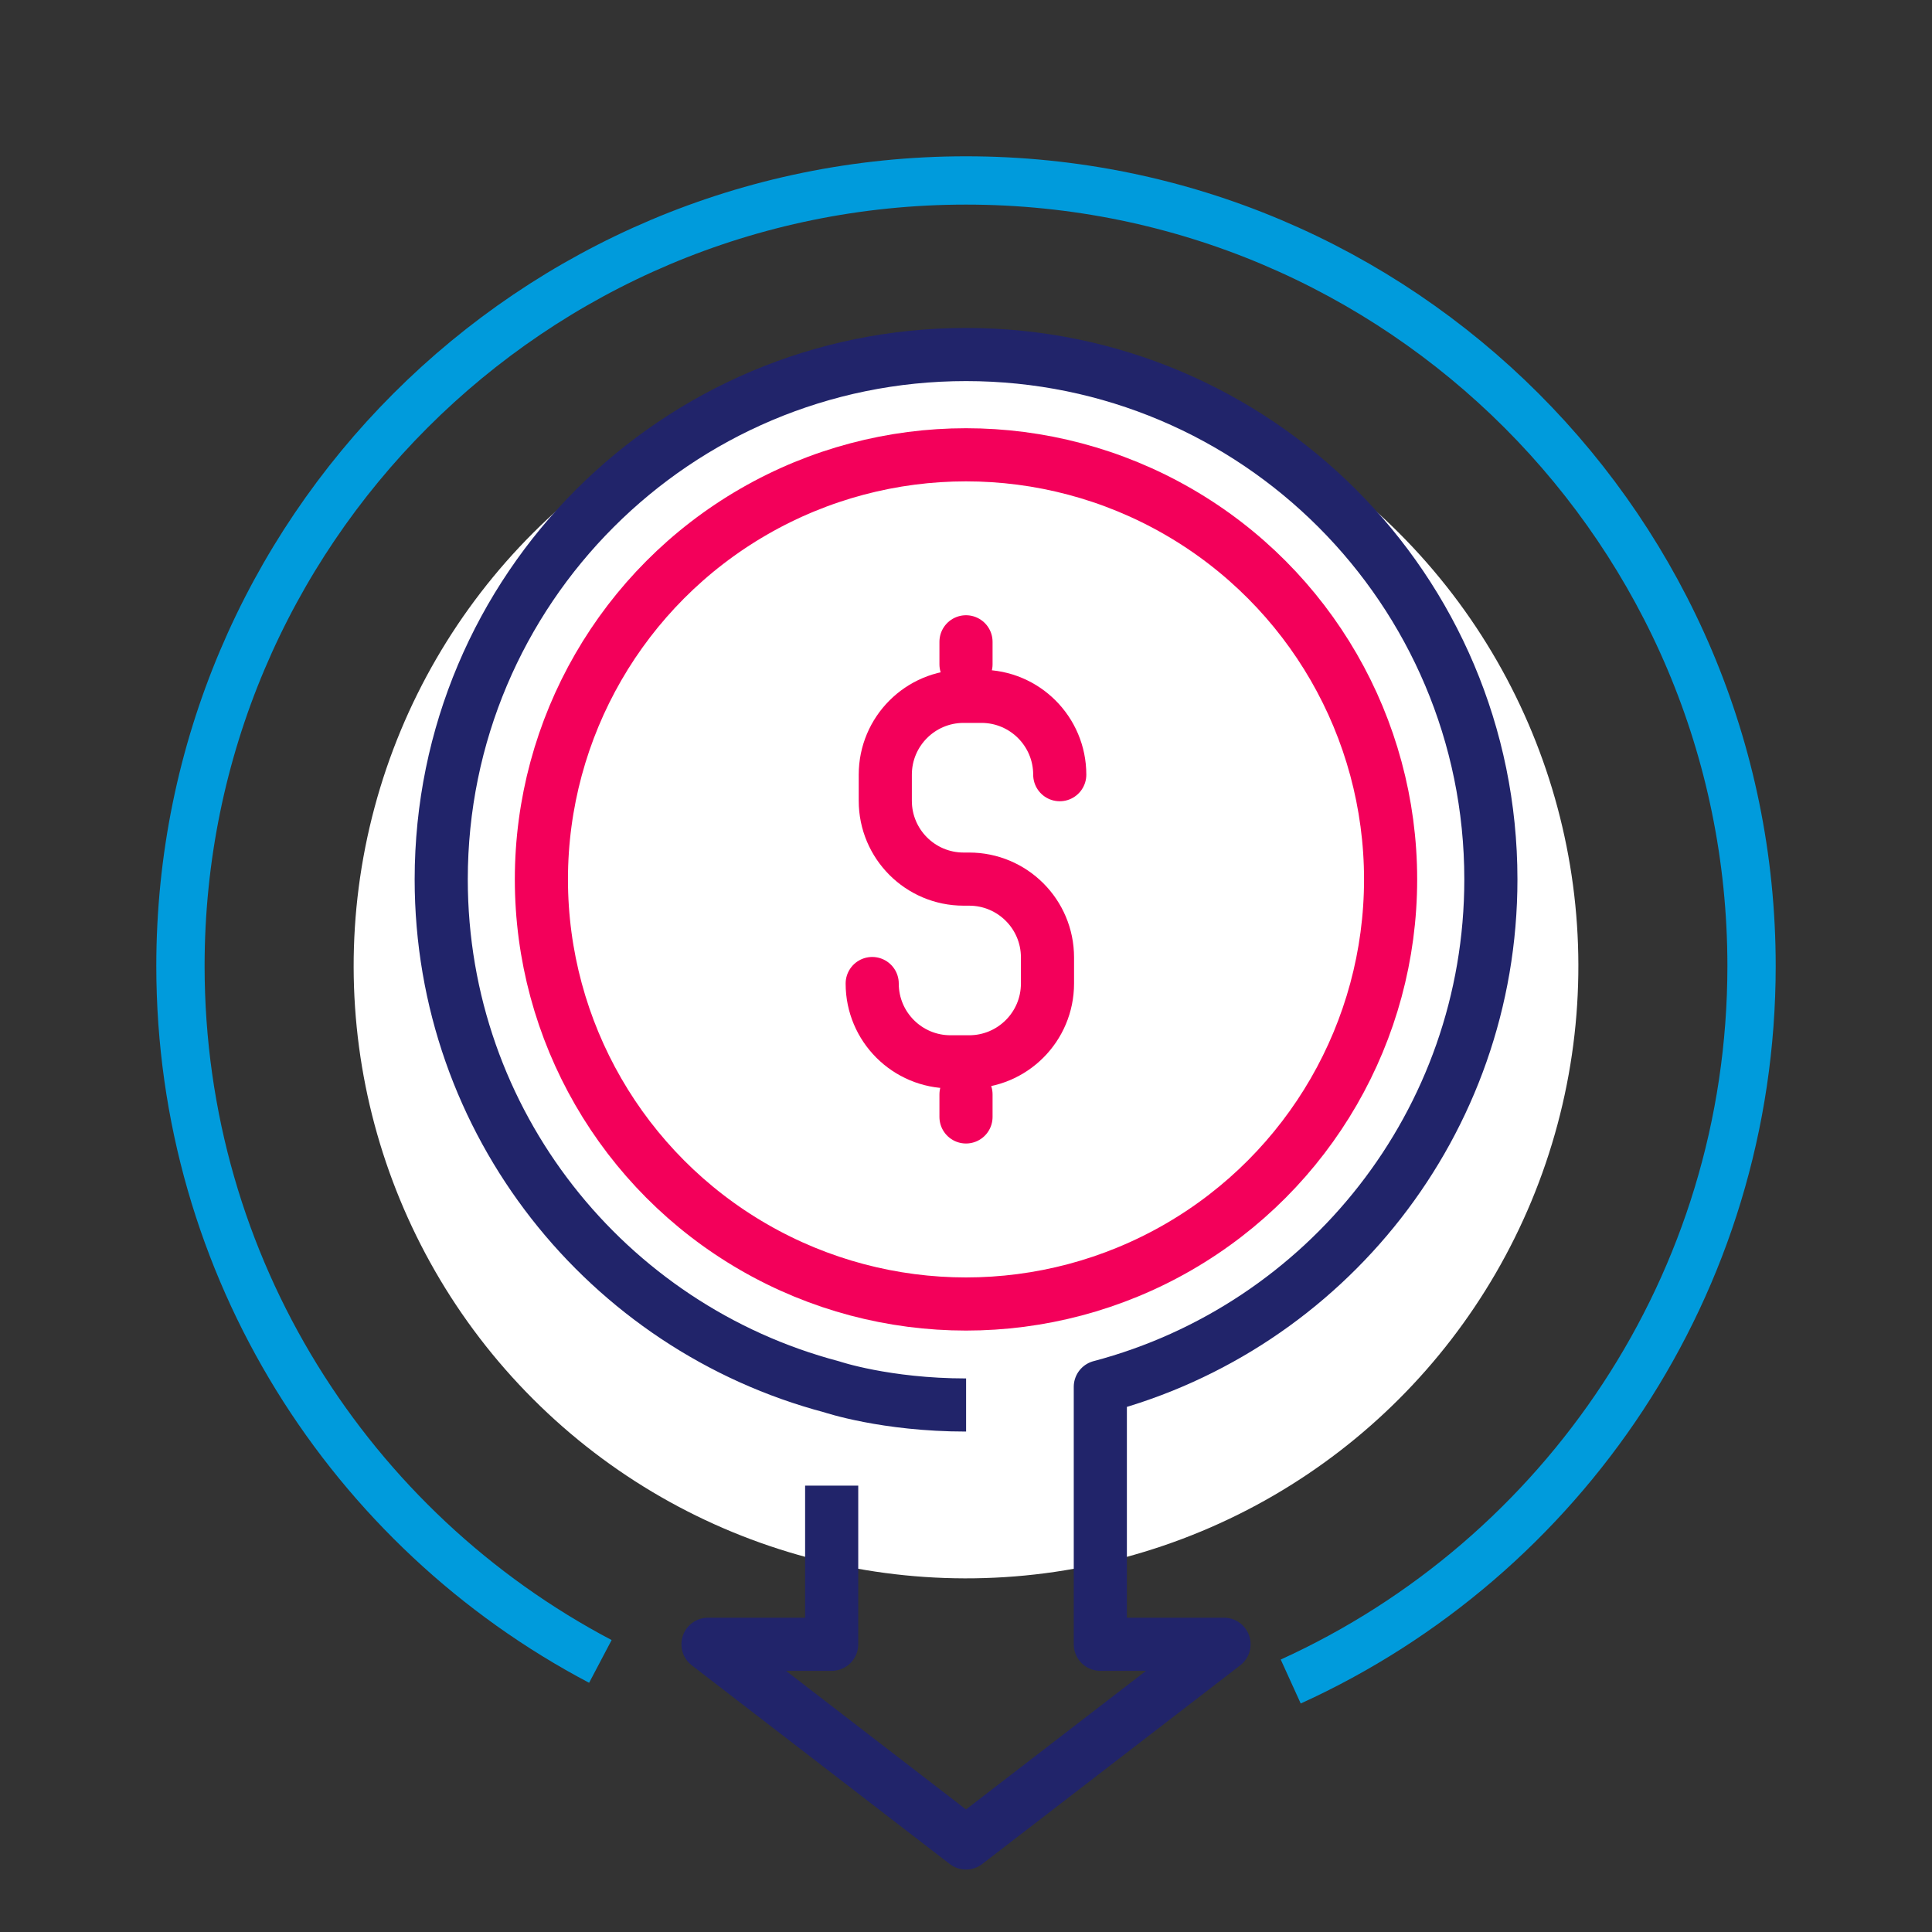 <svg xmlns="http://www.w3.org/2000/svg" viewBox="0 0 400 400"><rect x="0" y="0" width="400" height="400" fill="#333333" stroke="none"/><defs><style>      .cls-1 {        stroke-linecap: round;      }      .cls-1, .cls-2 {        stroke: #f3005a;      }      .cls-1, .cls-2, .cls-3 {        stroke-width: 11px;      }      .cls-1, .cls-2, .cls-3, .cls-4 {        fill: none;      }      .cls-1, .cls-4 {        stroke-miterlimit: 10;      }      .cls-2, .cls-3 {        stroke-linejoin: round;      }      .cls-3 {        stroke: #21246a;      }      .cls-5 {        fill: #fff;      }      .cls-4 {        stroke: #009bdc;        stroke-width: 10px;      }    </style></defs><g id="Capa_1"><g><path class="cls-4" d="M124.3,343.98c-51.7-27.23-86.94-81.49-86.94-143.98,0-89.82,72.82-162.64,162.64-162.64s162.64,72.82,162.64,162.64c0,65.85-39.13,122.55-95.41,148.14"></path><circle class="cls-5" cx="200" cy="200" r="126.78" transform="translate(-82.84 200) rotate(-45)"></circle></g></g><g id="Capa_2"><g><g><g><path class="cls-1" d="M180.58,203.63c0,8.96,7.26,16.21,16.21,16.21h3.86c8.96,0,16.22-7.26,16.22-16.21v-5.41c0-8.95-7.26-16.21-16.22-16.21h-1.15c-8.95,0-16.21-7.26-16.21-16.21v-5.41c0-8.96,7.26-16.22,16.21-16.22h3.7c8.95,0,16.21,7.26,16.21,16.22"></path><line class="cls-1" x1="200" y1="137.54" x2="200" y2="132.88"></line><line class="cls-1" x1="200" y1="231.25" x2="200" y2="226.59"></line></g><circle class="cls-2" cx="200" cy="182.07" r="87.91"></circle></g><path class="cls-3" d="M172.19,307.58v32.85h-25.61l53.42,41.14,53.42-41.14h-25.61v-53.3c46.54-12.29,80.86-54.67,80.86-105.07,0-60.01-48.65-108.66-108.66-108.66s-108.66,48.65-108.66,108.66c0,50.4,34.32,92.78,80.86,105.07,0,0,11.13,3.76,27.81,3.76"></path></g></g></svg>